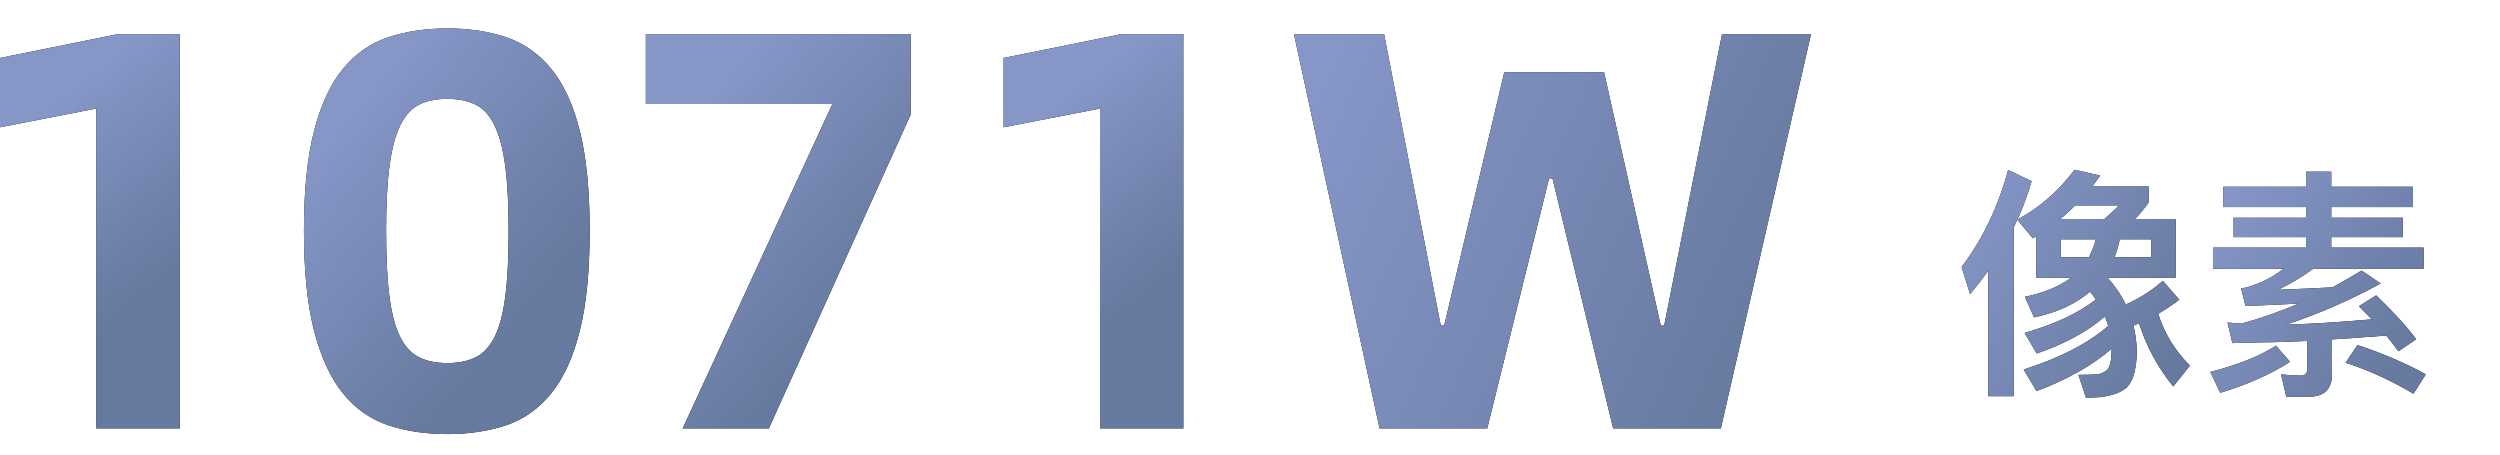 <?xml version="1.0" encoding="UTF-8"?>
<svg width="330px" height="60px" viewBox="0 0 330 60" version="1.1" xmlns="http://www.w3.org/2000/svg" xmlns:xlink="http://www.w3.org/1999/xlink">
    <title>ZTPro-huazhi-icon2</title>
    <defs>
        <linearGradient x1="100%" y1="73.582%" x2="2.18141477e-14%" y2="15.345%" id="linearGradient-1">
            <stop stop-color="#66799E" offset="0%"></stop>
            <stop stop-color="#8596C7" offset="100%"></stop>
        </linearGradient>
        <path d="M9.856,8.768 L9.856,14.24 L14.464,14.24 C12.928,15.392 10.88,16.256 8.352,16.768 L9.568,19.488 C12.608,18.848 15.072,17.696 16.96,16.096 C17.216,16.416 17.472,16.736 17.728,17.12 C15.456,18.912 12.32,20.384 8.32,21.536 L9.92,24.256 C13.632,22.976 16.64,21.344 18.912,19.36 C19.072,19.744 19.232,20.16 19.36,20.608 C16.672,22.944 12.928,24.864 8.192,26.368 L9.888,29.216 C13.92,27.712 17.216,25.856 19.808,23.616 L19.808,23.744 C19.808,25.024 19.616,25.888 19.296,26.336 C18.912,26.72 18.432,26.944 17.856,27.008 C17.216,27.04 16.384,27.072 15.424,27.072 L16.416,30.08 C17.088,30.08 17.696,30.048 18.272,30.016 C20.064,29.792 21.28,29.312 21.952,28.576 C22.72,27.68 23.136,26.048 23.136,23.744 C23.072,22.656 22.944,21.6 22.688,20.576 C22.912,20.48 23.168,20.384 23.424,20.256 C24.384,23.296 25.888,26.08 27.936,28.608 L30.144,25.856 C28.16,23.872 26.752,21.568 25.952,19.008 C26.944,18.432 27.872,17.824 28.736,17.152 L26.56,14.656 C25.216,15.872 23.584,16.928 21.664,17.792 C21.056,16.512 20.256,15.328 19.264,14.24 L28.256,14.24 L28.256,6.496 L22.912,6.496 C23.52,5.856 24.128,5.12 24.704,4.288 L24.704,2.208 L17.248,2.208 L18.304,0.768 L14.912,0 C12.8,2.816 10.272,5.024 7.392,6.56 C8.128,4.928 8.736,3.232 9.248,1.504 L6.144,0.032 C4.8,4.96 2.752,9.216 0,12.832 L1.12,16.416 C1.952,15.424 2.752,14.4 3.52,13.344 L3.52,29.888 L6.88,29.888 L6.88,7.616 C7.04,7.296 7.2,6.944 7.36,6.592 L9.408,9.056 L9.856,8.768 Z M18.848,6.496 L13.056,6.496 C13.728,5.92 14.368,5.344 15.008,4.704 L20.8,4.704 C20.128,5.344 19.488,5.952 18.848,6.496 Z M25.024,11.552 L20.192,11.552 C20.48,10.816 20.704,10.016 20.896,9.184 L25.024,9.184 L25.024,11.552 Z M16.8,11.552 L13.088,11.552 L13.088,9.184 L17.728,9.184 C17.504,10.016 17.184,10.816 16.8,11.552 Z" id="path-2"></path>
        <linearGradient x1="95.886%" y1="73.682%" x2="4.114%" y2="15.198%" id="linearGradient-3">
            <stop stop-color="#66799E" offset="0%"></stop>
            <stop stop-color="#8596C7" offset="100%"></stop>
        </linearGradient>
        <path d="M34.56,2.24 L34.56,4.928 L45.472,4.928 L45.472,6.336 L35.904,6.336 L35.904,8.896 L45.472,8.896 L45.472,10.272 L33.184,10.272 L33.184,13.056 L42.56,13.056 C41.088,14.112 39.808,14.816 38.752,15.136 C38.176,15.392 37.568,15.584 36.896,15.648 L37.472,17.984 C39.904,17.888 42.24,17.792 44.48,17.664 C41.984,18.752 39.456,19.616 36.896,20.32 C36.256,20.256 35.68,20.224 35.104,20.16 L35.744,22.88 L39.552,22.784 C41.024,22.784 43.072,22.72 45.632,22.592 L45.632,26.24 C45.632,26.848 45.344,27.168 44.832,27.168 C44,27.168 43.104,27.104 42.176,27.008 L42.848,29.952 L45.888,29.952 C47.872,29.952 48.896,28.96 48.896,26.976 L48.896,22.4 C51.008,22.272 53.376,22.08 56.064,21.888 C56.64,22.592 57.184,23.296 57.664,23.968 L60,22.368 C58.784,20.704 57.024,18.784 54.72,16.576 L52.448,18.016 C53.024,18.592 53.568,19.168 54.144,19.744 C49.792,20.128 46.016,20.352 42.816,20.448 C47.04,19.072 51.2,17.248 55.328,15.008 L52.8,13.312 C51.52,14.08 50.24,14.816 48.96,15.52 C46.56,15.648 44.16,15.744 41.792,15.84 C43.392,15.072 44.96,14.144 46.432,13.056 L60.992,13.056 L60.992,10.272 L48.8,10.272 L48.8,8.896 L58.24,8.896 L58.24,6.336 L48.8,6.336 L48.8,4.928 L59.584,4.928 L59.584,2.24 L48.8,2.24 L48.8,0.256 L45.472,0.256 L45.472,2.24 L34.56,2.24 Z M41.504,23.232 C39.264,24.64 36.352,25.792 32.832,26.688 L34.144,29.44 C37.76,28.352 40.832,26.976 43.36,25.344 L41.504,23.232 Z M52.256,23.136 L50.688,25.472 C53.76,26.464 56.768,27.84 59.648,29.568 L61.28,27.008 C58.56,25.504 55.552,24.224 52.256,23.136 Z" id="path-4"></path>
        <linearGradient x1="60.389%" y1="73.682%" x2="39.611%" y2="15.198%" id="linearGradient-5">
            <stop stop-color="#66799E" offset="0%"></stop>
            <stop stop-color="#8596C7" offset="100%"></stop>
        </linearGradient>
        <polygon id="path-6" points="12.724 10.575 0 13.05 0 3.9 15.568 0.75 23.726 0.75 23.726 52.8 12.724 52.8"></polygon>
        <linearGradient x1="74.811%" y1="73.682%" x2="25.189%" y2="15.198%" id="linearGradient-7">
            <stop stop-color="#66799E" offset="0%"></stop>
            <stop stop-color="#8596C7" offset="100%"></stop>
        </linearGradient>
        <path d="M59.053,53.55 C56.209,53.55 53.614,53.163 51.269,52.388 C48.924,51.612 46.928,50.212 45.281,48.188 C43.635,46.163 42.362,43.413 41.464,39.938 C40.566,36.462 40.117,32.05 40.117,26.7 C40.117,21.35 40.566,16.95 41.464,13.5 C42.362,10.05 43.635,7.325 45.281,5.325 C46.928,3.325 48.924,1.938 51.269,1.163 C53.614,0.388 56.209,0 59.053,0 C61.897,0 64.479,0.388 66.799,1.163 C69.12,1.938 71.103,3.325 72.75,5.325 C74.396,7.325 75.656,10.05 76.529,13.5 C77.403,16.95 77.839,21.35 77.839,26.7 C77.839,32.05 77.403,36.462 76.529,39.938 C75.656,43.413 74.396,46.163 72.75,48.188 C71.103,50.212 69.12,51.612 66.799,52.388 C64.479,53.163 61.897,53.55 59.053,53.55 Z M59.053,44.175 C60.5,44.175 61.735,43.925 62.758,43.425 C63.781,42.925 64.616,42.038 65.265,40.763 C65.914,39.487 66.388,37.725 66.687,35.475 C66.987,33.225 67.136,30.325 67.136,26.775 C67.136,23.275 66.987,20.4 66.687,18.15 C66.388,15.9 65.914,14.113 65.265,12.787 C64.616,11.463 63.781,10.55 62.758,10.05 C61.735,9.55 60.5,9.3 59.053,9.3 C57.606,9.3 56.371,9.55 55.348,10.05 C54.325,10.55 53.489,11.463 52.841,12.787 C52.192,14.113 51.718,15.9 51.419,18.15 C51.119,20.4 50.97,23.275 50.97,26.775 C50.97,30.325 51.119,33.225 51.419,35.475 C51.718,37.725 52.192,39.487 52.841,40.763 C53.489,42.038 54.325,42.925 55.348,43.425 C56.371,43.925 57.606,44.175 59.053,44.175 Z" id="path-8"></path>
        <linearGradient x1="72.547%" y1="73.682%" x2="27.453%" y2="15.198%" id="linearGradient-9">
            <stop stop-color="#66799E" offset="0%"></stop>
            <stop stop-color="#8596C7" offset="100%"></stop>
        </linearGradient>
        <polygon id="path-10" points="109.873 9.975 85.249 9.975 85.249 0.75 120.202 0.75 120.202 11.4 101.49 52.8 90.114 52.8"></polygon>
        <polygon id="path-11" points="145.2 10.575 132.476 13.05 132.476 3.9 148.044 0.75 156.202 0.75 156.202 52.8 145.2 52.8"></polygon>
        <linearGradient x1="100%" y1="63.77%" x2="2.18141477e-14%" y2="29.764%" id="linearGradient-12">
            <stop stop-color="#66799E" offset="0%"></stop>
            <stop stop-color="#8596C7" offset="100%"></stop>
        </linearGradient>
        <polygon id="path-13" points="170.797 0.75 182.698 0.75 190.182 39.225 190.631 39.225 198.565 5.775 211.738 5.775 219.222 39.225 219.671 39.225 227.305 0.75 239.056 0.75 227.156 52.8 212.935 52.8 204.927 19.8 204.478 19.8 196.319 52.8 182.099 52.8"></polygon>
    </defs>
    <g id="页面-2" stroke="none" stroke-width="1" fill="none" fill-rule="evenodd">
        <g id="云犀智瞳-Pro-概览页" transform="translate(-360, -2400)">
            <g id="ZTPro-huazhi-icon2" transform="translate(360, 2400)">
                <rect id="矩形备份-4" x="0" y="0" width="330" height="60"></rect>
                <g id="像素" transform="translate(258.928, 22.408)" fill-rule="nonzero">
                    <g id="形状">
                        <use fill="#000000" xlink:href="#path-2"></use>
                        <use fill="url(#linearGradient-1)" xlink:href="#path-2"></use>
                    </g>
                    <g id="形状">
                        <use fill="#000000" xlink:href="#path-4"></use>
                        <use fill="url(#linearGradient-3)" xlink:href="#path-4"></use>
                    </g>
                </g>
                <g id="1071W" transform="translate(0, 3.75)" fill-rule="nonzero">
                    <g id="路径">
                        <use fill="#000000" xlink:href="#path-6"></use>
                        <use fill="url(#linearGradient-5)" xlink:href="#path-6"></use>
                    </g>
                    <g id="形状">
                        <use fill="#000000" xlink:href="#path-8"></use>
                        <use fill="url(#linearGradient-7)" xlink:href="#path-8"></use>
                    </g>
                    <g id="路径">
                        <use fill="#000000" xlink:href="#path-10"></use>
                        <use fill="url(#linearGradient-9)" xlink:href="#path-10"></use>
                    </g>
                    <g id="路径">
                        <use fill="#000000" xlink:href="#path-11"></use>
                        <use fill="url(#linearGradient-5)" xlink:href="#path-11"></use>
                    </g>
                    <g id="路径">
                        <use fill="#000000" xlink:href="#path-13"></use>
                        <use fill="url(#linearGradient-12)" xlink:href="#path-13"></use>
                    </g>
                </g>
            </g>
        </g>
    </g>
</svg>